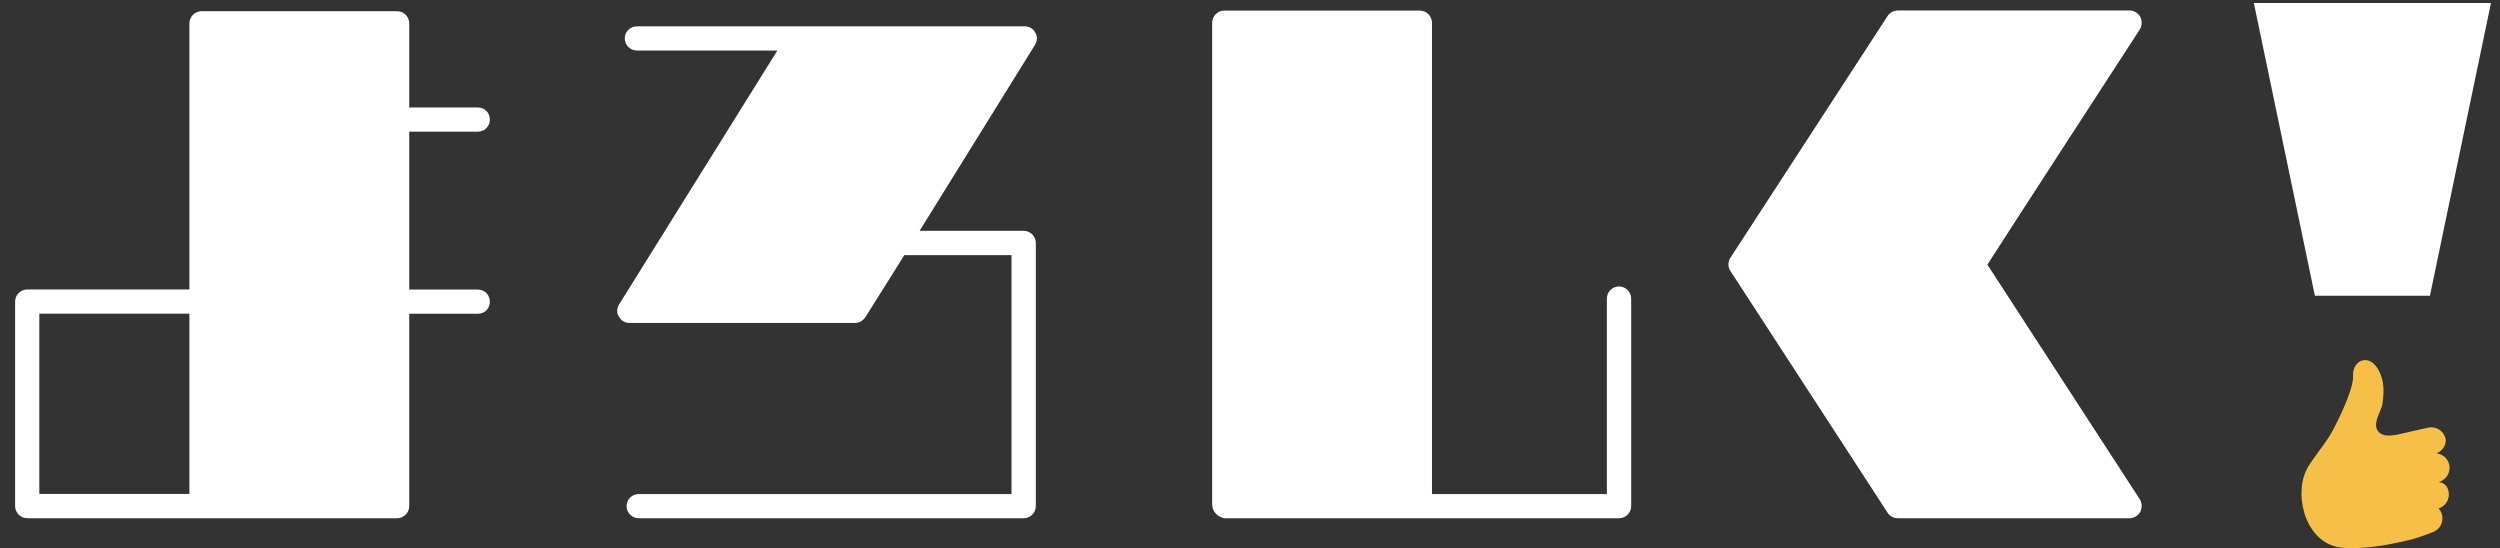 <svg width="839" height="184" viewBox="0 0 839 184" fill="none" xmlns="http://www.w3.org/2000/svg">
<rect x="0" y="0" width="839" height="184" fill="#333333" stroke="none"/>
<g clip-path="url(#clip0_157_117)">
<path d="M5.072 101.218C5.072 98.979 6.913 97.139 9.153 97.139H63.565V7.839C63.565 5.599 65.405 3.759 67.646 3.759H133.259C135.5 3.759 137.34 5.599 137.34 7.839V36.072H160.305C162.746 36.072 164.386 37.912 164.386 40.111C164.386 42.311 162.746 44.191 160.305 44.191H137.34V97.179H160.305C162.746 97.179 164.386 99.019 164.386 101.258C164.386 103.498 162.746 105.297 160.305 105.297H137.34V169.843C137.34 172.083 135.5 173.922 133.259 173.922H9.153C6.913 173.922 5.072 172.083 5.072 169.843V101.218ZM13.194 165.764H63.565V105.257H13.194V165.764Z" fill="white"/>
<path d="M347.425 14.917L308.616 77.463H343.544C345.784 77.463 347.625 79.303 347.625 81.542V169.843C347.625 172.083 345.784 173.922 343.544 173.922H214.357C212.116 173.922 210.276 172.083 210.276 169.843C210.276 167.604 212.116 165.804 214.357 165.804H339.463V85.621H303.495L290.493 106.337C289.692 107.537 288.452 108.377 287.052 108.377H211.276C209.636 108.377 208.435 107.577 207.635 106.137C206.835 104.937 207.035 103.298 207.835 102.058L260.886 16.956H213.756C211.516 16.956 209.676 15.117 209.676 12.877C209.676 10.638 211.516 8.838 213.756 8.838H343.944C345.384 8.838 346.784 9.638 347.385 10.878C348.185 12.078 348.185 13.717 347.385 14.917H347.425Z" fill="white"/>
<path d="M406.797 169.443V7.639C406.797 5.399 408.637 3.559 410.878 3.559H476.492C478.732 3.559 480.573 5.399 480.573 7.639V165.804H539.265V100.218C539.265 97.979 541.105 96.139 543.346 96.139C545.586 96.139 547.427 97.979 547.427 100.218V169.843C547.427 172.083 545.586 173.922 543.346 173.922H410.918C408.678 173.522 406.837 171.683 406.837 169.443H406.797Z" fill="white"/>
<path d="M580.674 90.86C579.874 89.661 579.874 87.821 580.674 86.581L633.485 5.359C634.085 4.359 635.525 3.519 636.926 3.519H714.702C716.102 3.519 717.543 4.319 718.343 5.759C718.543 6.359 718.743 6.959 718.743 7.599C718.743 8.398 718.543 9.238 718.143 9.838C718.143 9.838 669.613 84.542 666.972 88.821C669.613 92.86 718.143 167.604 718.143 167.604C718.543 168.203 718.743 169.043 718.743 169.843C718.743 170.443 718.543 171.043 718.343 171.683C717.543 173.122 716.102 173.922 714.702 173.922H636.926C635.485 173.922 634.085 173.122 633.485 172.083L580.674 90.86Z" fill="white"/>
<path d="M776.875 99.258L756.391 1H835.968L815.483 99.258H776.915H776.875Z" fill="white"/>
<path d="M817.404 152.167C819.124 151.887 821.205 149.488 820.725 147.248C820.124 144.569 817.484 142.929 814.803 143.529L804.401 145.888C802.441 146.248 800.24 146.408 798.92 145.488C795.319 143.049 799.2 138.17 799.52 135.611C799.84 133.091 800.76 128.172 797.84 123.533C794.799 118.694 789.358 120.854 789.678 126.373C789.878 129.452 786.637 137.29 783.077 144.089C780.756 148.488 777.755 151.687 774.755 156.406C769.474 164.804 773.114 180.841 784.037 183.48C787.918 184.44 795.559 183.84 801.32 182.76C809.322 181.241 810.522 180.721 813.683 179.641L816.604 178.521C818.804 177.641 820.124 175.242 819.564 172.842C819.364 172.003 818.964 171.243 818.404 170.643C820.805 169.883 822.285 167.364 821.725 164.844C821.405 163.404 820.645 162.165 818.484 161.765C821.005 161.045 822.525 158.486 821.965 155.926C821.445 153.727 819.524 152.207 817.364 152.087L817.404 152.167Z" fill="#F6BF48"/>
</g>
<defs>
<clipPath id="clip0_157_117">
<rect width="831" height="183" fill="white" transform="translate(5 1)"/>
</clipPath>
</defs>
</svg>
